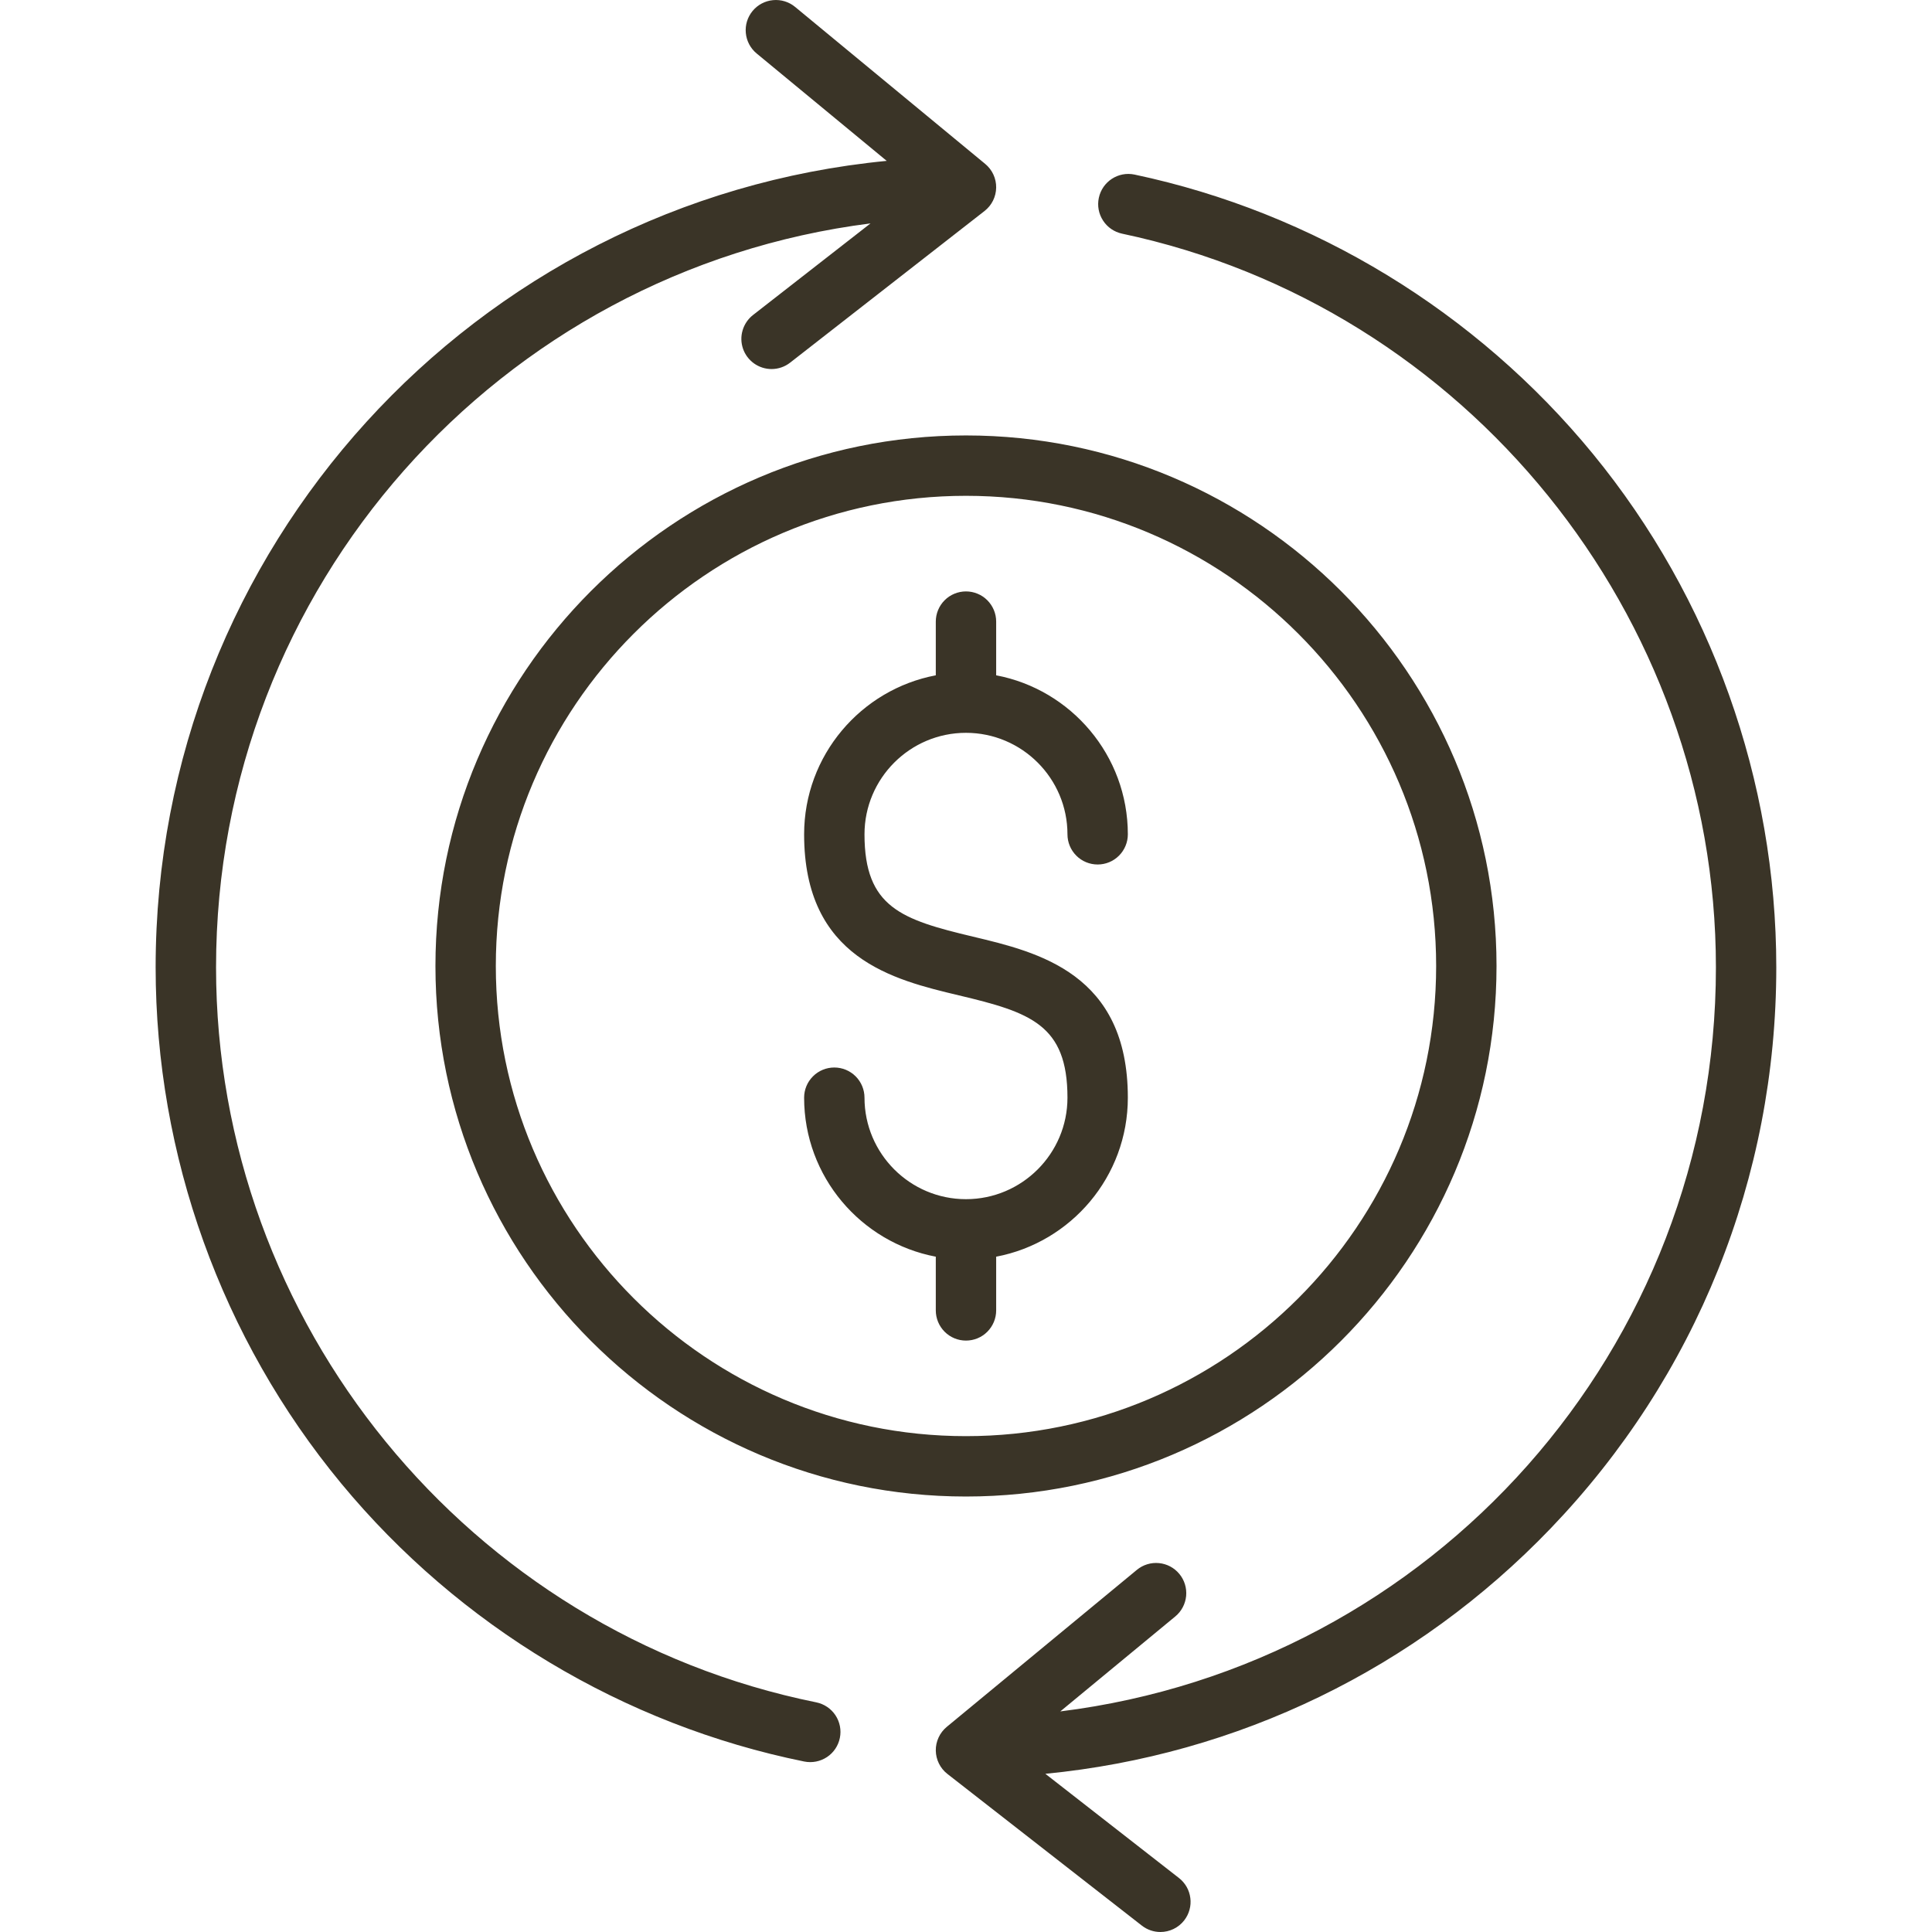 <svg width="52" height="52" viewBox="0 0 52 52" fill="none" xmlns="http://www.w3.org/2000/svg">
<g clip-path="url(#clip0_697_1537)">
<path d="M23.866 4.33L20.365 1.439C20.199 1.302 20.094 1.104 20.074 0.889C20.053 0.675 20.119 0.461 20.256 0.295C20.393 0.129 20.591 0.024 20.805 0.004C21.02 -0.017 21.234 0.049 21.4 0.186L26.517 4.412C26.611 4.49 26.686 4.587 26.737 4.697C26.788 4.808 26.814 4.928 26.812 5.05C26.81 5.172 26.781 5.291 26.727 5.4C26.673 5.509 26.595 5.604 26.499 5.679L21.266 9.761C21.124 9.872 20.948 9.933 20.767 9.933C20.598 9.933 20.433 9.88 20.295 9.782C20.157 9.683 20.053 9.545 19.998 9.385C19.943 9.224 19.939 9.051 19.988 8.889C20.036 8.727 20.134 8.583 20.267 8.479L23.43 6.013C13.438 7.278 5.815 15.8 5.815 26.036C5.815 35.603 12.609 43.923 21.97 45.819C22.181 45.862 22.367 45.987 22.486 46.166C22.605 46.346 22.648 46.565 22.605 46.776C22.562 46.988 22.438 47.173 22.258 47.292C22.078 47.411 21.859 47.454 21.648 47.412C16.788 46.427 12.361 43.769 9.183 39.926C5.963 36.031 4.189 31.098 4.189 26.036C4.189 14.759 12.756 5.406 23.866 4.33ZM41.738 41.135C45.653 37.055 47.809 31.693 47.809 26.036C47.809 21.007 46.056 16.099 42.874 12.217C39.735 8.389 35.354 5.719 30.538 4.699C30.098 4.606 29.668 4.887 29.575 5.326C29.53 5.537 29.571 5.756 29.689 5.937C29.806 6.118 29.99 6.244 30.201 6.289C39.462 8.249 46.184 16.554 46.184 26.036C46.184 36.316 38.557 44.816 28.538 46.063L31.634 43.506C31.8 43.369 31.904 43.171 31.925 42.957C31.945 42.742 31.88 42.528 31.742 42.362C31.605 42.196 31.408 42.091 31.193 42.071C30.979 42.05 30.765 42.116 30.599 42.253L25.482 46.479C25.388 46.557 25.313 46.654 25.262 46.765C25.211 46.875 25.185 46.995 25.187 47.117C25.189 47.239 25.218 47.358 25.272 47.467C25.326 47.576 25.404 47.672 25.5 47.746L30.733 51.828C30.875 51.939 31.051 52 31.232 52C31.355 52 31.477 51.972 31.588 51.918C31.7 51.863 31.797 51.785 31.873 51.687C31.938 51.603 31.987 51.507 32.015 51.404C32.044 51.301 32.052 51.193 32.038 51.087C32.025 50.982 31.992 50.879 31.939 50.786C31.886 50.694 31.816 50.612 31.732 50.547L28.136 47.742C33.312 47.239 38.106 44.92 41.738 41.135ZM25.999 11.72C33.873 11.72 40.279 18.126 40.279 26C40.279 33.874 33.873 40.279 25.999 40.279C18.126 40.279 11.72 33.874 11.72 26C11.72 18.126 18.126 11.72 25.999 11.72ZM25.999 13.345C19.022 13.345 13.345 19.022 13.345 26C13.345 32.978 19.022 38.654 25.999 38.654C32.977 38.654 38.654 32.978 38.654 26C38.654 19.022 32.977 13.345 25.999 13.345ZM25.187 16.73V18.176C23.172 18.558 21.643 20.331 21.643 22.456C21.643 25.798 24.052 26.372 25.811 26.791C27.73 27.247 28.731 27.577 28.731 29.544C28.731 31.05 27.506 32.276 25.999 32.276C24.493 32.276 23.268 31.05 23.268 29.544C23.268 29.329 23.182 29.122 23.03 28.97C22.877 28.817 22.671 28.732 22.455 28.732C22.24 28.732 22.033 28.817 21.881 28.97C21.728 29.122 21.643 29.329 21.643 29.544C21.643 31.669 23.172 33.442 25.187 33.824V35.27C25.187 35.485 25.273 35.692 25.425 35.844C25.577 35.997 25.784 36.082 25.999 36.082C26.215 36.082 26.422 35.997 26.574 35.844C26.726 35.692 26.812 35.485 26.812 35.27V33.824C28.827 33.442 30.356 31.669 30.356 29.544C30.356 26.202 27.947 25.629 26.188 25.21C24.269 24.753 23.268 24.423 23.268 22.456C23.268 20.95 24.493 19.724 25.999 19.724C27.506 19.724 28.731 20.95 28.731 22.456C28.731 22.671 28.817 22.878 28.969 23.03C29.121 23.183 29.328 23.268 29.544 23.268C29.759 23.268 29.966 23.183 30.118 23.03C30.27 22.878 30.356 22.671 30.356 22.456C30.356 20.331 28.827 18.558 26.812 18.176V16.73C26.812 16.623 26.791 16.518 26.75 16.419C26.709 16.321 26.649 16.231 26.574 16.156C26.498 16.08 26.409 16.02 26.31 15.98C26.212 15.939 26.106 15.918 25.999 15.918C25.893 15.918 25.787 15.939 25.688 15.98C25.59 16.02 25.5 16.08 25.425 16.156C25.349 16.231 25.29 16.321 25.249 16.419C25.208 16.518 25.187 16.624 25.187 16.73Z" fill="#3A3427"/>
</g>
<defs>
<clipPath id="clip0_697_1537">
<rect width="52" height="52" fill="white"/>
</clipPath>
</defs>
</svg>
